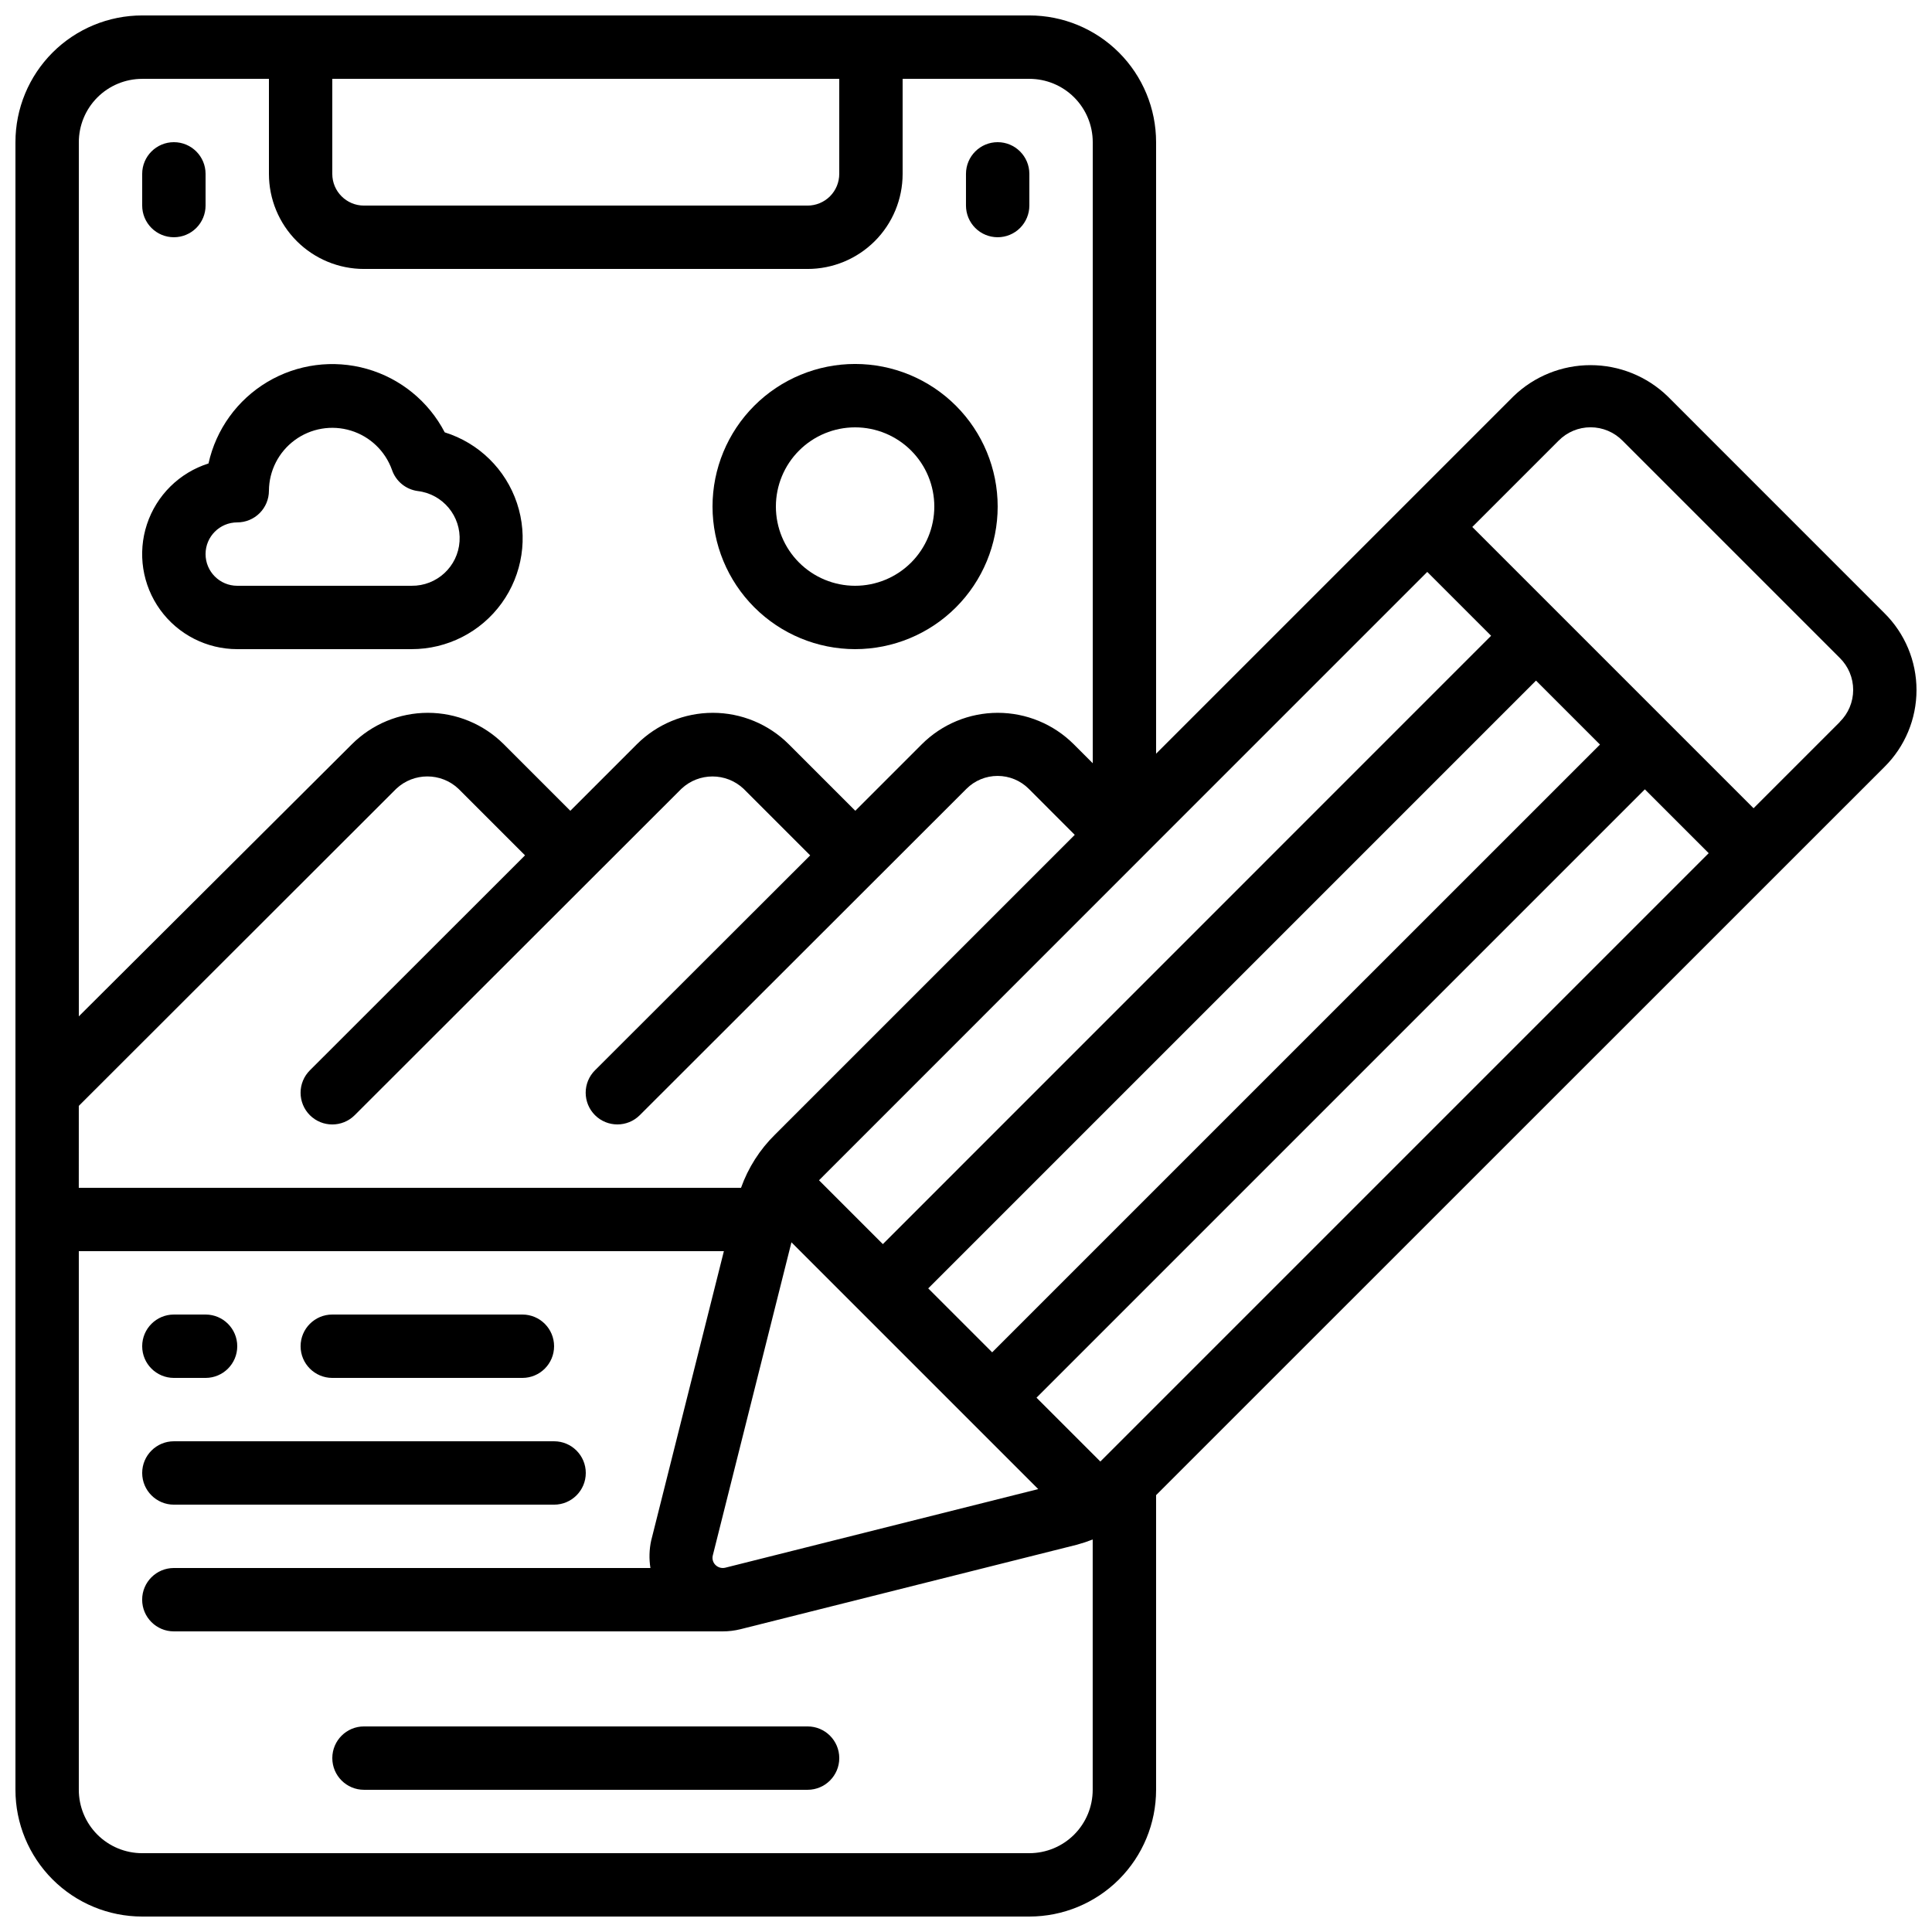 <?xml version="1.0" encoding="UTF-8"?>
<!-- Uploaded to: SVG Repo, www.svgrepo.com, Generator: SVG Repo Mixer Tools -->
<svg width="800px" height="800px" version="1.1" viewBox="144 144 512 512" xmlns="http://www.w3.org/2000/svg">
 <defs>
  <clipPath id="a">
   <path d="m148.09 148.09h503.81v503.81h-503.81z"/>
  </clipPath>
 </defs>
 <path d="m370.61 316.03c10.023 0 19.633-3.981 26.719-11.066 7.086-7.09 11.066-16.699 11.066-26.719 0-10.023-3.981-19.633-11.066-26.719-7.086-7.086-16.695-11.07-26.719-11.07-10.02 0-19.633 3.984-26.719 11.07-7.086 7.086-11.066 16.695-11.066 26.719 0.012 10.016 3.996 19.621 11.078 26.703 7.086 7.086 16.688 11.07 26.707 11.082zm0-58.777c5.566 0 10.906 2.211 14.844 6.148 3.938 3.934 6.148 9.273 6.148 14.844 0 5.566-2.211 10.906-6.148 14.844-3.938 3.934-9.277 6.148-14.844 6.148s-10.906-2.215-14.844-6.148c-3.938-3.938-6.148-9.277-6.148-14.844 0-5.57 2.211-10.91 6.148-14.844 3.938-3.938 9.277-6.148 14.844-6.148z"/>
 <path d="m206.87 316.03h46.184c9.457 0.02 18.352-4.512 23.891-12.176 5.539-7.668 7.051-17.535 4.059-26.508-2.992-8.973-10.117-15.957-19.148-18.77-4.269-8.207-11.734-14.293-20.633-16.82-8.902-2.523-18.449-1.266-26.395 3.477-7.941 4.746-13.578 12.555-15.574 21.59-7.707 2.441-13.777 8.438-16.312 16.117-2.535 7.676-1.23 16.105 3.508 22.66 4.738 6.551 12.336 10.434 20.422 10.43zm0-33.586v-0.004c2.227 0 4.363-0.883 5.938-2.457 1.574-1.574 2.461-3.711 2.461-5.938 0.039-5.305 2.578-10.277 6.856-13.414 4.273-3.137 9.781-4.07 14.852-2.519 5.07 1.551 9.109 5.406 10.898 10.398 1.027 3.031 3.688 5.211 6.859 5.625 6.644 0.805 11.5 6.668 11.051 13.348-0.445 6.68-6.039 11.84-12.73 11.754h-46.184c-4.637 0-8.395-3.762-8.395-8.398 0-4.637 3.758-8.398 8.395-8.398z"/>
 <g clip-path="url(#a)">
  <path d="m585.91 249c-5.481-5.285-12.793-8.234-20.402-8.234s-14.922 2.949-20.398 8.234l-94.734 94.738v-162.06c0-8.906-3.539-17.449-9.836-23.75-6.301-6.297-14.844-9.836-23.75-9.836h-235.11c-8.906 0-17.449 3.539-23.75 9.836-6.297 6.301-9.836 14.844-9.836 23.75v436.64c0 8.906 3.539 17.449 9.836 23.75 6.301 6.297 14.844 9.836 23.75 9.836h235.11c8.906 0 17.449-3.539 23.75-9.836 6.297-6.301 9.836-14.844 9.836-23.75v-78.09l193.01-192.97c5.445-5.387 8.508-12.727 8.508-20.387s-3.062-15-8.508-20.387zm10.914 121.1-161.22 161.22-16.918-16.918 161.22-161.22zm-260.59 189.35c-0.934 0.238-1.926-0.027-2.613-0.703-0.672-0.652-0.949-1.609-0.73-2.519l20.848-83.004 65.402 65.402zm-171.35-122.38 84.113-84.027c4.633-4.375 11.875-4.375 16.508 0l17.633 17.633-57.016 56.973c-1.578 1.574-2.465 3.711-2.465 5.938 0 2.231 0.883 4.367 2.457 5.945 3.277 3.281 8.598 3.285 11.883 0.008l86.57-86.488c4.633-4.375 11.875-4.375 16.508 0l17.633 17.633-57.031 56.957c-1.578 1.574-2.465 3.711-2.465 5.938 0 2.231 0.883 4.367 2.457 5.945 3.277 3.281 8.598 3.285 11.883 0.008l86.57-86.488c2.188-2.191 5.156-3.418 8.254-3.418 3.094 0 6.066 1.227 8.254 3.418l12.191 12.199-79.426 79.426c-4.035 3.961-7.117 8.789-9.016 14.117h-175.5zm242.05 65.309-16.945-16.945 161.07-161.07 16.953 16.953zm-28.969-28.676-16.902-16.902 0.102-0.133 86.695-86.723 74.379-74.379 16.918 16.918zm-11.555-308.81v25.191c0 2.227-0.883 4.363-2.457 5.938s-3.711 2.461-5.938 2.461h-117.56c-4.637 0-8.395-3.762-8.395-8.398v-25.191zm-184.73 0h33.59v25.191c0 6.68 2.652 13.09 7.375 17.812 4.727 4.723 11.133 7.379 17.812 7.379h117.56c6.68 0 13.086-2.656 17.812-7.379 4.723-4.723 7.375-11.133 7.375-17.812v-25.191h33.59c4.453 0 8.727 1.77 11.875 4.918 3.148 3.152 4.918 7.422 4.918 11.875v164.58l-5.039-5.039v0.004c-5.34-5.332-12.578-8.328-20.125-8.328s-14.785 2.996-20.129 8.328l-17.633 17.633-17.633-17.633c-5.344-5.332-12.582-8.328-20.129-8.328-7.547 0-14.785 2.996-20.125 8.328l-17.633 17.633-17.633-17.633h-0.004c-5.34-5.332-12.578-8.328-20.125-8.328s-14.785 2.996-20.129 8.328l-72.363 72.109v-231.65c0-4.453 1.77-8.723 4.918-11.875 3.152-3.148 7.422-4.918 11.875-4.918zm235.11 470.22h-235.11c-4.453 0-8.723-1.77-11.875-4.918-3.148-3.148-4.918-7.422-4.918-11.875v-142.75h170.95l-19.262 76.672h-0.004c-0.52 2.398-0.59 4.871-0.199 7.297h-126.3c-4.637 0-8.398 3.758-8.398 8.395 0 4.641 3.762 8.398 8.398 8.398h145.43c1.586 0.004 3.168-0.188 4.711-0.57l89.266-22.418v-0.004c1.391-0.379 2.758-0.832 4.098-1.359v66.336c0 4.453-1.77 8.727-4.918 11.875-3.148 3.148-7.422 4.918-11.875 4.918zm214.77-299.77-22.848 22.848-74.539-74.539 22.848-22.848c2.234-2.281 5.297-3.57 8.492-3.57 3.195 0 6.258 1.289 8.496 3.57l57.551 57.551c2.273 2.234 3.551 5.289 3.551 8.477s-1.277 6.242-3.551 8.477z"/>
 </g>
 <path d="m190.08 206.87c2.227 0 4.363-0.883 5.938-2.457 1.574-1.578 2.461-3.711 2.461-5.938v-8.398c0-4.637-3.762-8.398-8.398-8.398s-8.398 3.762-8.398 8.398v8.398c0 2.227 0.887 4.359 2.461 5.938 1.574 1.574 3.711 2.457 5.938 2.457z"/>
 <path d="m408.39 206.87c2.227 0 4.363-0.883 5.938-2.457 1.574-1.578 2.461-3.711 2.461-5.938v-8.398c0-4.637-3.762-8.398-8.398-8.398s-8.395 3.762-8.395 8.398v8.398c0 2.227 0.883 4.359 2.457 5.938 1.574 1.574 3.711 2.457 5.938 2.457z"/>
 <path d="m358.02 601.52h-117.56c-4.637 0-8.395 3.758-8.395 8.395s3.758 8.398 8.395 8.398h117.56c4.637 0 8.395-3.762 8.395-8.398s-3.758-8.395-8.395-8.395z"/>
 <path d="m190.08 509.16h8.398c4.637 0 8.395-3.758 8.395-8.395 0-4.641-3.758-8.398-8.395-8.398h-8.398c-4.637 0-8.398 3.758-8.398 8.398 0 4.637 3.762 8.395 8.398 8.395z"/>
 <path d="m232.06 509.16h50.383-0.004c4.641 0 8.398-3.758 8.398-8.395 0-4.641-3.758-8.398-8.398-8.398h-50.379c-4.637 0-8.398 3.758-8.398 8.398 0 4.637 3.762 8.395 8.398 8.395z"/>
 <path d="m190.08 542.75h100.76c4.637 0 8.398-3.762 8.398-8.398 0-4.637-3.762-8.398-8.398-8.398h-100.76c-4.637 0-8.398 3.762-8.398 8.398 0 4.637 3.762 8.398 8.398 8.398z"/>
</svg>